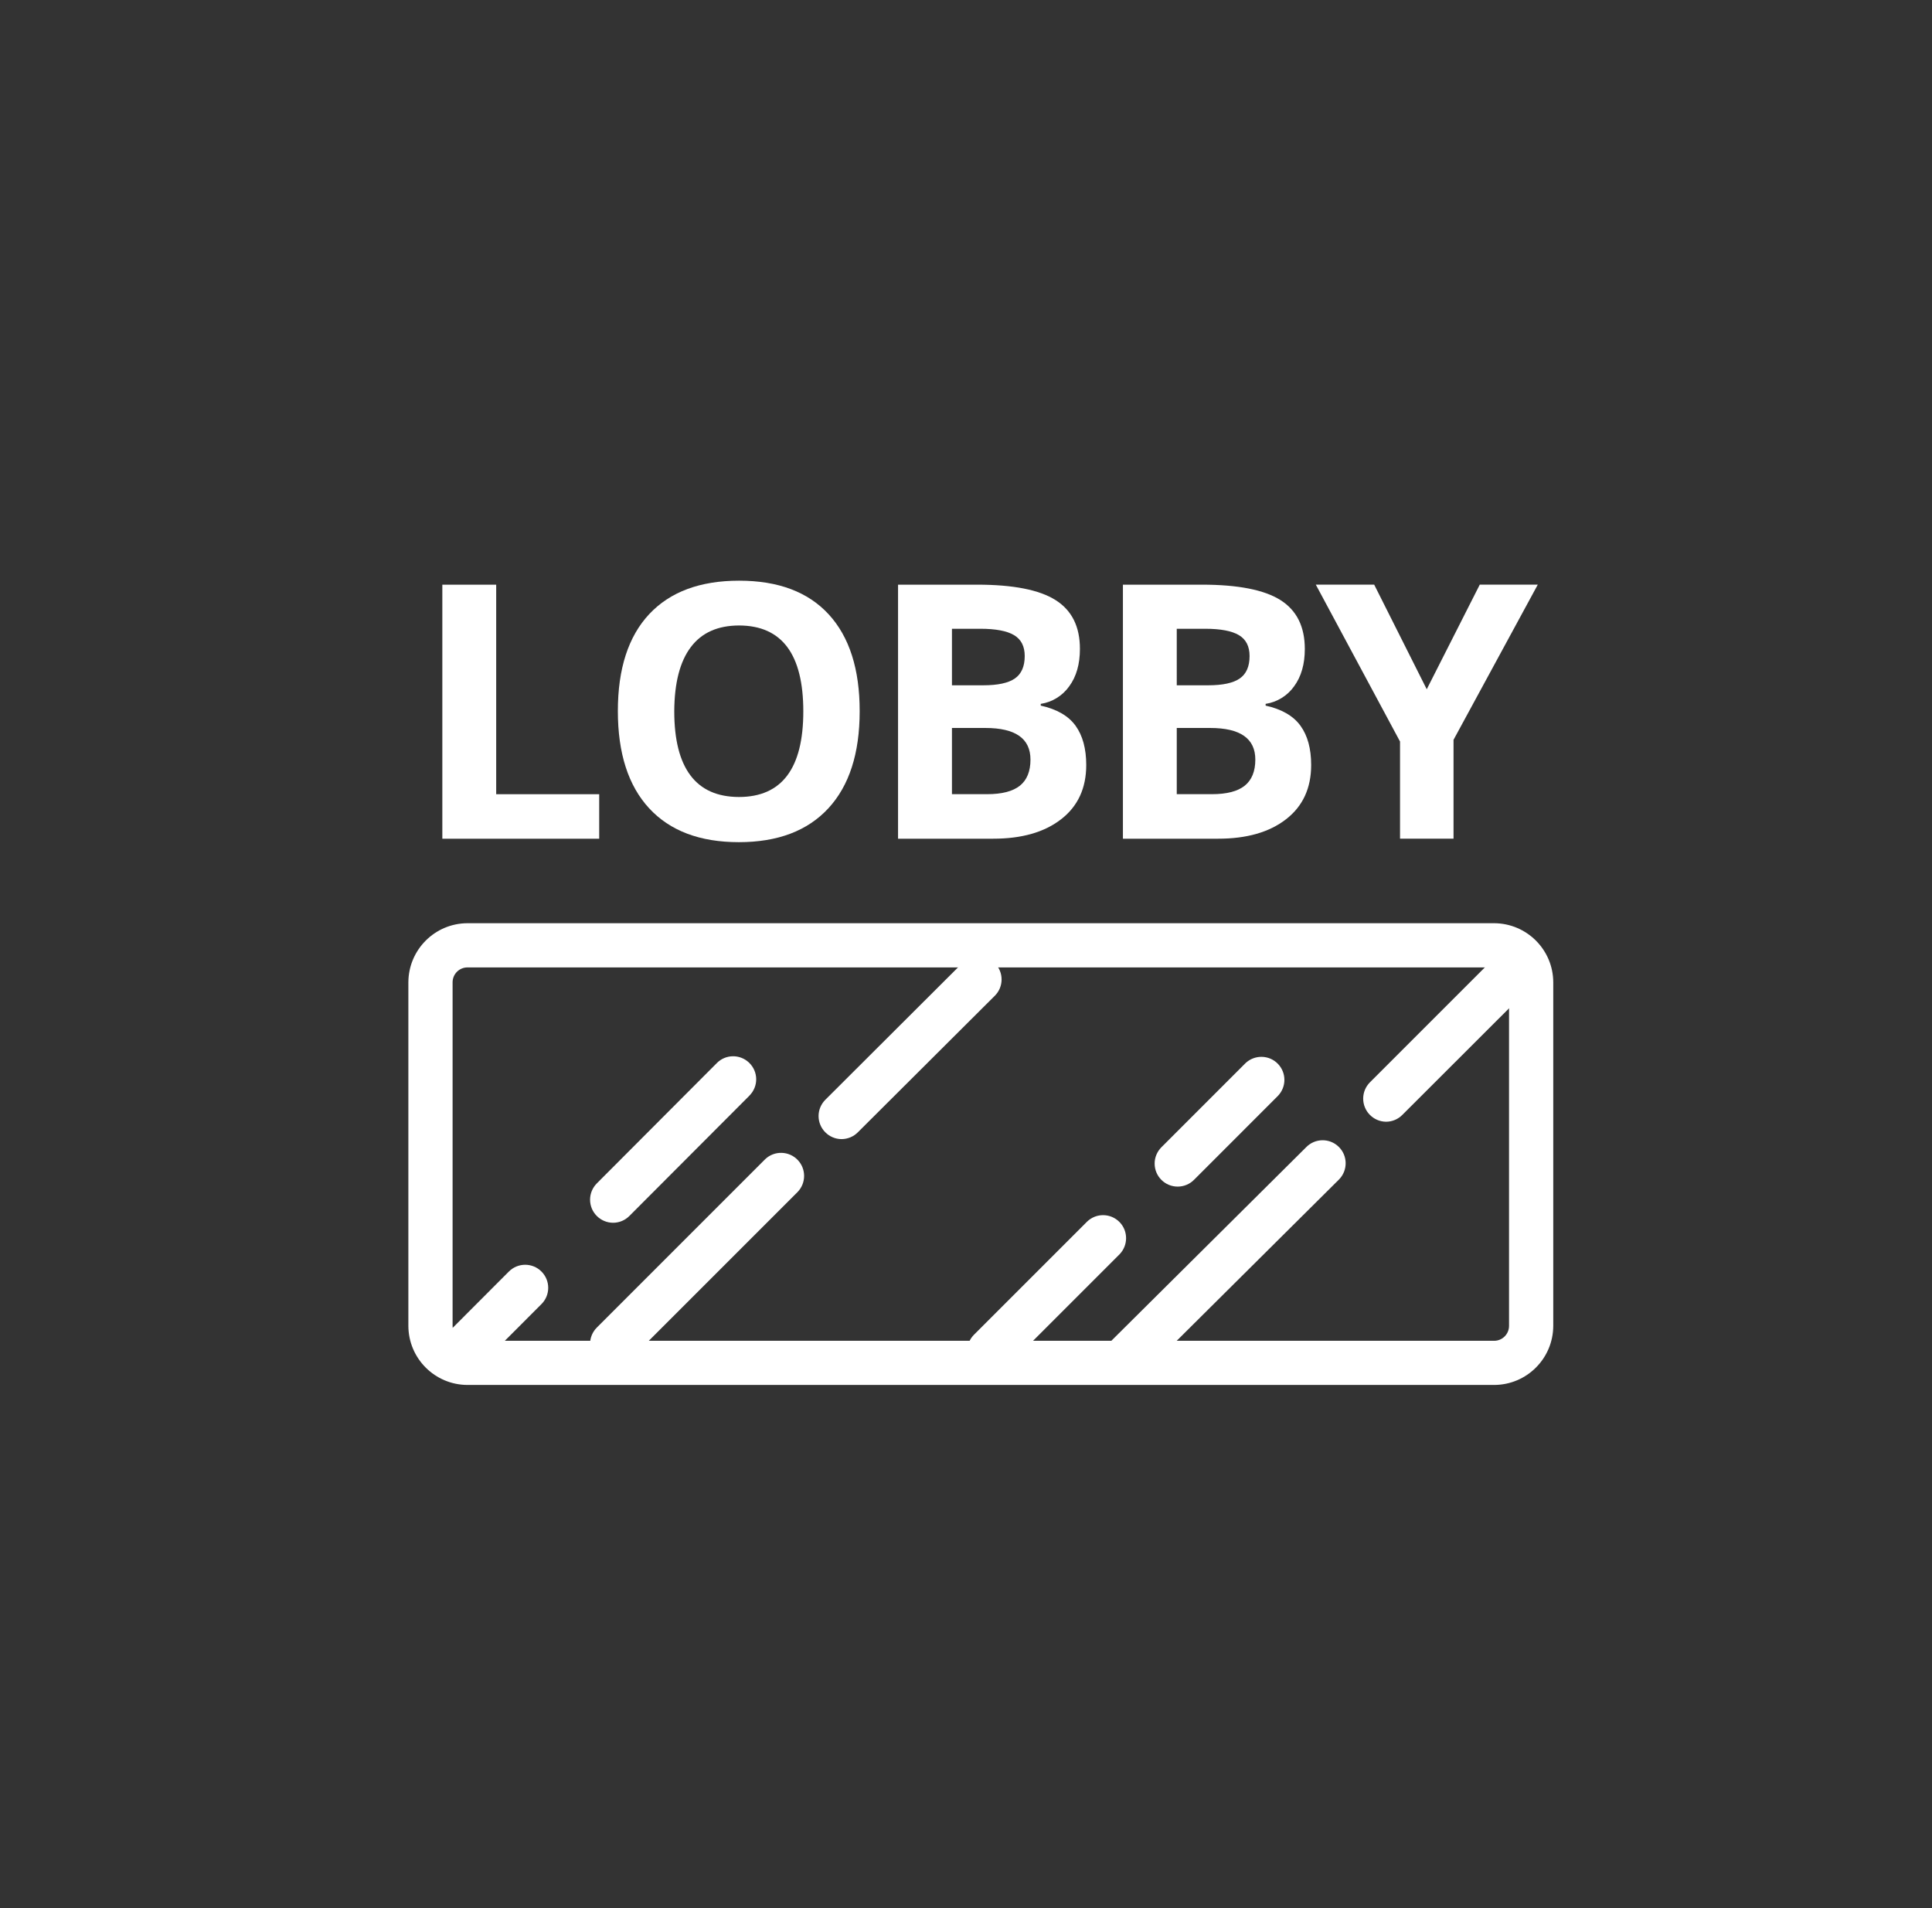 <?xml version="1.0" encoding="UTF-8"?>
<!-- Generator: Adobe Illustrator 16.0.0, SVG Export Plug-In . SVG Version: 6.00 Build 0)  -->
<svg xmlns="http://www.w3.org/2000/svg" xmlns:xlink="http://www.w3.org/1999/xlink" version="1.1" id="Capa_1" x="0px" y="0px" width="81px" height="80px" viewBox="0 0 81 80" xml:space="preserve">
<rect x="0" y="0" width="81" height="80" fill="#333333" stroke="none"/>
<g>
	<title>iconos para wireframe munivina.cl</title>
	<path fill="#FFFFFF" d="M62.642,58.066H19.6c-1.367-0.003-2.476-1.11-2.479-2.479V41.186c0.004-1.367,1.112-2.475,2.479-2.479   h43.042c1.368,0.005,2.476,1.112,2.479,2.479v14.402C65.117,56.956,64.01,58.063,62.642,58.066z M19.6,40.56   c-0.346,0-0.625,0.28-0.625,0.626l0,0v14.402c0,0.346,0.279,0.627,0.625,0.627h43.042c0.345,0,0.625-0.281,0.625-0.627V41.186   c0-0.346-0.28-0.626-0.625-0.626H19.6z"></path>
	<path fill="#FFFFFF" d="M18.545,35.164V24.513h2.258v8.786h4.319v1.866L18.545,35.164L18.545,35.164z"></path>
	<path fill="#FFFFFF" d="M36.042,29.824c0,1.764-0.438,3.118-1.312,4.065c-0.874,0.946-2.125,1.42-3.754,1.42   c-1.632,0-2.885-0.474-3.76-1.42c-0.875-0.947-1.312-2.308-1.312-4.079c0-1.772,0.439-3.126,1.315-4.062   c0.877-0.935,2.133-1.402,3.77-1.402c1.636,0,2.889,0.47,3.755,1.412C35.611,26.702,36.045,28.057,36.042,29.824z M28.269,29.824   c0,1.19,0.227,2.086,0.678,2.685c0.451,0.602,1.129,0.903,2.03,0.906c1.801,0,2.702-1.197,2.702-3.591   c0-2.393-0.896-3.593-2.686-3.6c-0.898,0-1.576,0.302-2.031,0.908C28.506,27.736,28.274,28.634,28.269,29.824z"></path>
	<path fill="#FFFFFF" d="M37.651,24.513h3.315c1.509,0,2.605,0.215,3.287,0.645c0.684,0.43,1.025,1.114,1.023,2.051   c0,0.637-0.149,1.159-0.449,1.566c-0.281,0.397-0.712,0.663-1.193,0.736v0.073c0.675,0.149,1.162,0.431,1.46,0.844   c0.298,0.414,0.447,0.962,0.447,1.647c0,0.972-0.351,1.729-1.053,2.273c-0.7,0.545-1.653,0.817-2.855,0.816h-3.982V24.513   L37.651,24.513z M39.911,28.732h1.31c0.611,0,1.055-0.095,1.328-0.286c0.273-0.189,0.413-0.503,0.413-0.94   c0-0.408-0.149-0.7-0.449-0.878c-0.3-0.177-0.771-0.266-1.415-0.266h-1.187V28.732L39.911,28.732z M39.911,30.521v2.776h1.472   c0.621,0,1.079-0.118,1.377-0.356c0.295-0.237,0.443-0.603,0.443-1.094c0-0.884-0.629-1.326-1.889-1.326L39.911,30.521z"></path>
	<path fill="#FFFFFF" d="M47.079,24.513h3.313c1.509,0,2.607,0.215,3.29,0.645c0.682,0.43,1.023,1.114,1.023,2.051   c0,0.637-0.15,1.159-0.449,1.566c-0.281,0.397-0.713,0.663-1.194,0.736v0.073c0.674,0.149,1.162,0.431,1.461,0.844   c0.299,0.414,0.449,0.962,0.448,1.647c0,0.972-0.351,1.729-1.053,2.273c-0.7,0.544-1.651,0.817-2.852,0.816h-3.987V24.513   L47.079,24.513z M49.336,28.732h1.312c0.612,0,1.056-0.095,1.329-0.286c0.274-0.189,0.412-0.503,0.412-0.94   c0-0.408-0.149-0.7-0.449-0.878c-0.299-0.177-0.771-0.266-1.416-0.266h-1.188V28.732z M49.336,30.521v2.776h1.473   c0.622,0,1.08-0.118,1.377-0.356c0.295-0.237,0.444-0.603,0.444-1.094c0-0.884-0.631-1.326-1.894-1.326L49.336,30.521z"></path>
	<path fill="#FFFFFF" d="M59.817,28.898l2.223-4.386h2.432l-3.532,6.506v4.145h-2.243V31.09l-3.532-6.579h2.448L59.817,28.898z"></path>
	<path fill="#FFFFFF" d="M25.705,51.266c-0.534-0.002-0.966-0.434-0.966-0.967c0-0.256,0.102-0.502,0.283-0.684l5.022-5.035   c0.37-0.384,0.98-0.394,1.364-0.023c0.385,0.371,0.396,0.981,0.024,1.365c-0.007,0.009-0.016,0.017-0.022,0.025l-5.022,5.033   C26.208,51.162,25.962,51.266,25.705,51.266z"></path>
	<path fill="#FFFFFF" d="M19.059,57.926c-0.533,0-0.965-0.434-0.965-0.966c0-0.257,0.1-0.501,0.281-0.683l2.959-2.965   c0.377-0.378,0.989-0.38,1.366-0.002c0.378,0.377,0.379,0.987,0.002,1.365l-2.963,2.967C19.559,57.824,19.313,57.926,19.059,57.926   z"></path>
	<path fill="#FFFFFF" d="M35.284,47.759c-0.533-0.002-0.965-0.436-0.965-0.969c0.001-0.257,0.103-0.5,0.285-0.682l5.741-5.728   c0.378-0.376,0.989-0.375,1.364,0.003c0.378,0.377,0.377,0.989,0,1.365l-5.743,5.725C35.787,47.655,35.541,47.757,35.284,47.759z"></path>
	<path fill="#FFFFFF" d="M25.705,57.31c-0.534,0.001-0.966-0.431-0.967-0.964c0-0.259,0.103-0.504,0.284-0.686l7.061-7.062   c0.388-0.366,1.001-0.348,1.367,0.041c0.35,0.372,0.35,0.954,0,1.326l-7.062,7.062C26.207,57.209,25.962,57.311,25.705,57.31z"></path>
	<path fill="#FFFFFF" d="M49.375,49.75c-0.534,0-0.966-0.432-0.966-0.965c-0.002-0.256,0.103-0.502,0.283-0.684l3.52-3.521   c0.384-0.369,0.996-0.359,1.365,0.023c0.363,0.375,0.363,0.968,0,1.344l-3.519,3.52C49.879,49.648,49.631,49.75,49.375,49.75z"></path>
	<path fill="#FFFFFF" d="M41.519,57.608c-0.533,0.002-0.966-0.432-0.966-0.964c0-0.259,0.102-0.504,0.283-0.685l4.74-4.74   c0.384-0.372,0.994-0.36,1.365,0.022c0.361,0.373,0.361,0.968,0,1.344l-4.739,4.739C42.02,57.507,41.774,57.608,41.519,57.608z"></path>
	<path fill="#FFFFFF" d="M58.11,47.03c-0.533-0.006-0.962-0.442-0.958-0.978c0.003-0.251,0.102-0.49,0.278-0.669l4.997-4.997   c0.383-0.37,0.994-0.359,1.365,0.023c0.362,0.375,0.362,0.969,0,1.342l-4.999,4.993C58.612,46.927,58.366,47.03,58.11,47.03z"></path>
	<path fill="#FFFFFF" d="M47.214,57.926c-0.533,0.001-0.967-0.432-0.967-0.966c0-0.257,0.104-0.504,0.285-0.685l8.229-8.176   c0.372-0.382,0.982-0.391,1.364-0.019c0.383,0.372,0.39,0.984,0.018,1.367c-0.009,0.009-0.015,0.016-0.022,0.022l-8.227,8.176   C47.714,57.825,47.469,57.927,47.214,57.926z"></path>
</g>
</svg>
